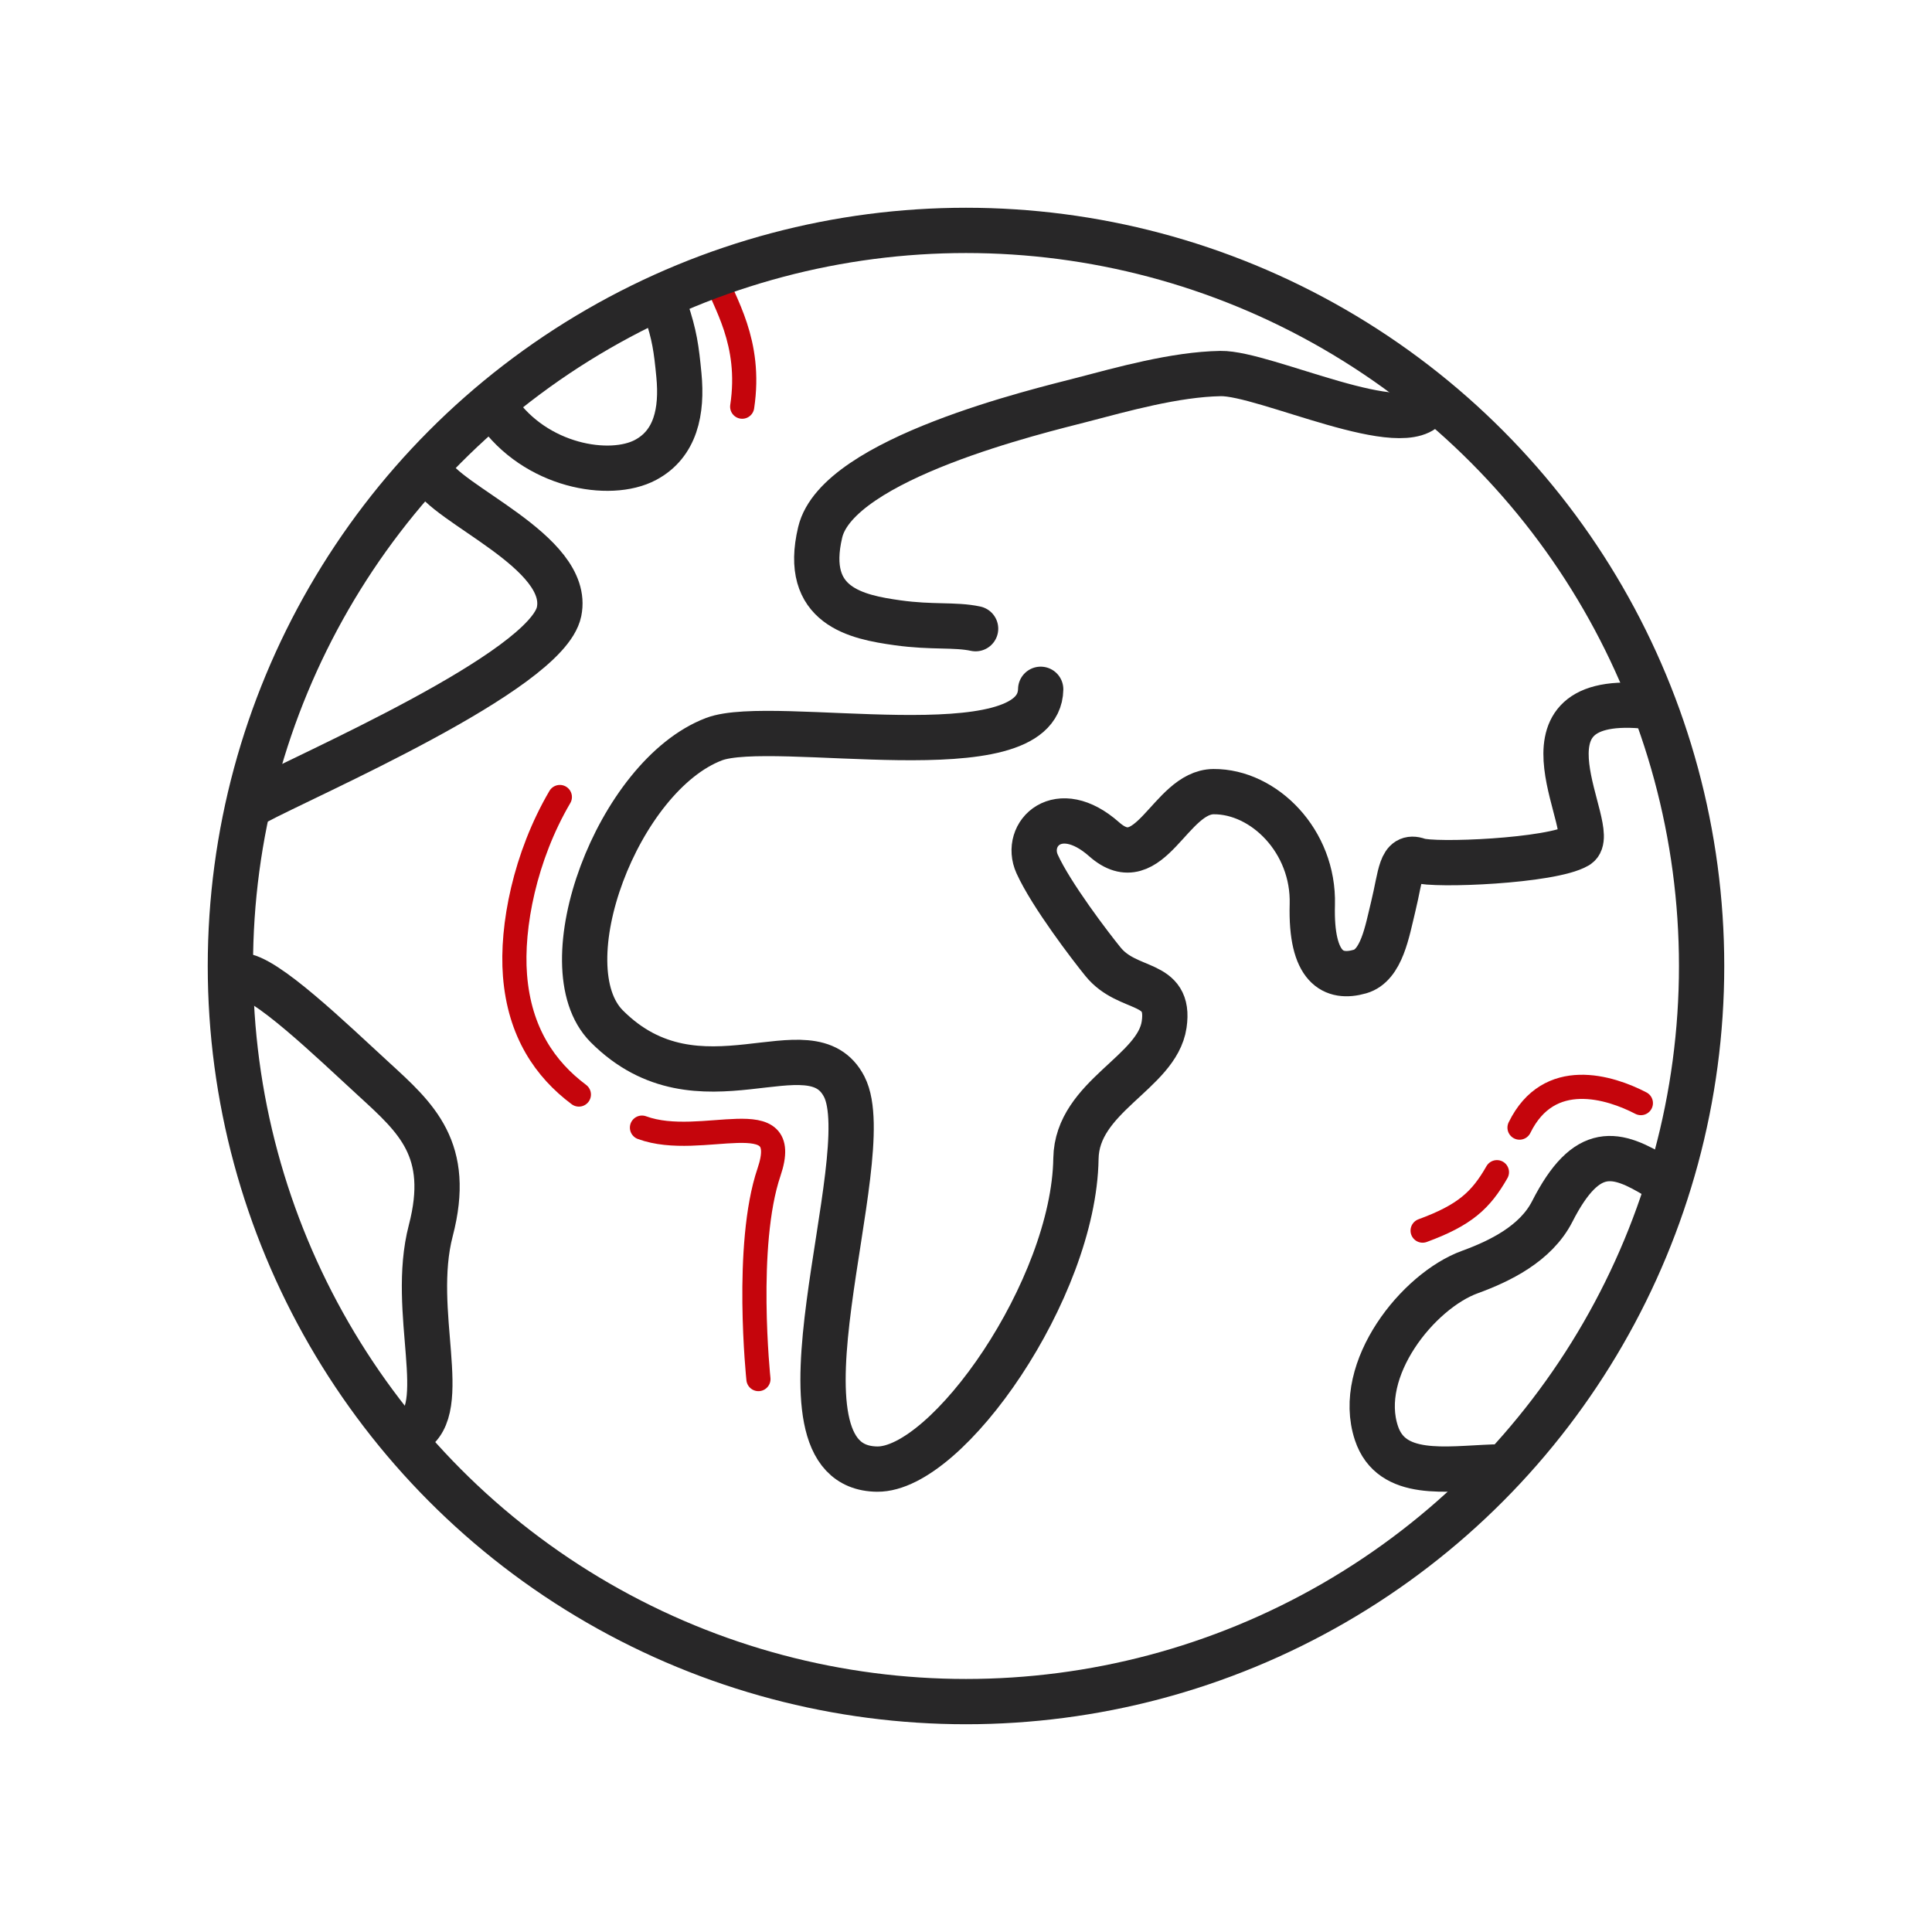 <?xml version="1.0" encoding="utf-8"?>
<!-- Generator: Adobe Illustrator 25.2.1, SVG Export Plug-In . SVG Version: 6.00 Build 0)  -->
<svg version="1.1" id="Layer_1" xmlns="http://www.w3.org/2000/svg" xmlns:xlink="http://www.w3.org/1999/xlink" x="0px" y="0px"
	 viewBox="0 0 32 32" style="enable-background:new 0 0 32 32;" xml:space="preserve">
<style type="text/css">
	.st0{fill:none;stroke:#C5050C;stroke-width:0.4;stroke-linecap:round;stroke-linejoin:round;stroke-miterlimit:10;}
	.st1{fill:none;stroke:#282728;stroke-width:0.75;stroke-linecap:round;stroke-linejoin:round;stroke-miterlimit:10;}
</style>
<g>
	<path class="st0" d="M11.826,4.543c0.163,0.467,0.629,1.117,0.467,2.193"/>
	<path class="st1" d="M17.237,11.417c-0.026,1.4-4.436,0.455-5.411,0.826c-1.593,0.606-2.77,3.757-1.777,4.755
		c1.533,1.539,3.381-0.082,3.935,1.003c0.597,1.169-1.452,6.311,0.545,6.332c1.169,0.012,3.259-2.982,3.292-5.143
		c0.016-1.033,1.344-1.421,1.461-2.221c0.11-0.751-0.596-0.526-1.013-1.04c-0.203-0.249-0.861-1.11-1.091-1.619
		c-0.225-0.498,0.351-1.081,1.11-0.409c0.76,0.672,1.089-0.783,1.812-0.789c0.832-0.006,1.665,0.818,1.636,1.87
		c-0.029,1.052,0.351,1.236,0.789,1.11c0.361-0.103,0.451-0.668,0.551-1.075
		c0.129-0.526,0.117-0.871,0.414-0.766c0.26,0.092,2.205,0.013,2.636-0.241c0.39-0.231-1.215-2.509,1.073-2.319
		"/>
	<path class="st1" d="M23.659,6.688c-0.353,0.642-2.717-0.514-3.442-0.501C19.461,6.2,18.581,6.45,17.909,6.625
		c-0.672,0.175-4.032,0.964-4.324,2.191s0.602,1.404,1.28,1.499c0.578,0.081,0.949,0.024,1.294,0.098"/>
	<path class="st1" d="M11.033,5.137c0.138,0.415,0.169,0.629,0.212,1.079c0.057,0.595-0.054,1.136-0.553,1.402
		c-0.589,0.314-1.825,0.108-2.468-0.827"/>
	<path class="st1" d="M7.132,7.821C7.361,8.349,9.464,9.138,9.26,10.131c-0.204,0.993-4.21,2.717-5.029,3.161"/>
	<path class="st1" d="M3.988,16.158c0.389-0.005,1.503,1.074,2.204,1.717c0.701,0.643,1.294,1.163,0.943,2.508
		s0.353,2.958-0.32,3.343"/>
	<path class="st1" d="M24.733,24.299c-0.789,0.029-1.686,0.188-1.935-0.562c-0.352-1.06,0.691-2.357,1.548-2.668
		c0.491-0.179,1.091-0.468,1.364-1.003c0.578-1.134,1.066-0.982,1.738-0.573"/>
	<circle class="st1" cx="16" cy="16" r="12.184"/>
	<path class="st0" d="M24.794,19.415c-0.266,0.466-0.534,0.712-1.231,0.968"/>
	<path class="st0" d="M27.178,18.271c-0.508-0.264-1.523-0.589-2.01,0.406"/>
	<path class="st0" d="M10.633,18.677c0.993,0.366,2.513-0.468,2.104,0.738c-0.409,1.206-0.175,3.427-0.175,3.427"/>
	<path class="st0" d="M9.273,13.201c-0.578,0.985-0.807,2.145-0.743,2.957c0.074,0.941,0.502,1.555,1.058,1.971"/>
</g>
</svg>